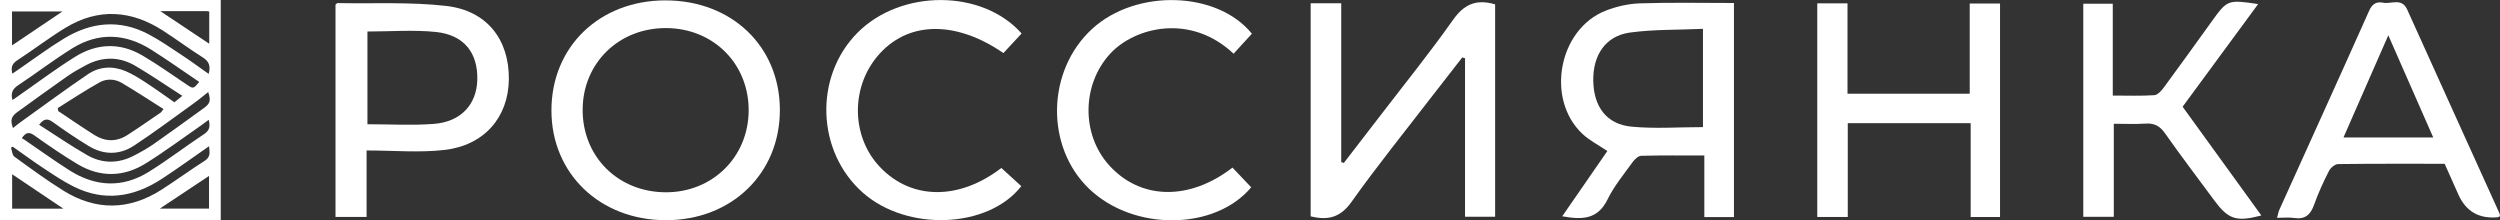 <?xml version="1.0" encoding="UTF-8"?> <svg xmlns="http://www.w3.org/2000/svg" viewBox="0 0 582.34 51.31"><rect x="0" y="0" width="582.34" height="51.31" fill="#333333" stroke="none"/> <defs> <style>.d{fill:#fff;}</style> </defs> <g id="a"></g> <g id="b"> <g id="c"> <g> <path class="d" d="M0,51.31V0H51.42V51.31H0ZM13.46,25.17l.09,.69c2.82,1.87,5.6,3.8,8.46,5.6,2.49,1.56,5.11,1.62,7.61,.03,2.66-1.69,5.23-3.52,7.84-5.29,.17-.12,.27-.34,.62-.8-3.31-2.09-6.48-4.19-9.76-6.11-1.57-.92-3.49-1-5.05-.14-3.35,1.86-6.55,3.99-9.81,6.02Zm35.15-7.97c.49-1.82,.09-2.9-1.35-3.81-3.15-1.99-6.14-4.22-9.27-6.24-7.44-4.8-15.11-5.33-22.78-.65-3.86,2.35-7.46,5.12-11.25,7.59-1.21,.79-1.44,1.7-1.07,3.07,.51-.35,.96-.66,1.41-.97,3.5-2.4,6.9-4.95,10.52-7.16,6.34-3.88,13.01-4.62,19.76-1.06,2.66,1.4,5.15,3.13,7.66,4.79,2.11,1.39,4.15,2.89,6.35,4.44ZM2.98,34.17l-.42,.22c.25,.72,.28,1.73,.79,2.1,3.73,2.71,7.46,5.45,11.37,7.89,7.61,4.74,15.32,4.65,22.89-.18,3.41-2.18,6.68-4.59,10.09-6.76,1.41-.9,1.13-1.98,1-3.38-3.8,2.64-7.34,5.21-11,7.6-6.52,4.26-13.41,5.39-20.6,1.77-2.43-1.22-4.71-2.76-6.98-4.26-2.42-1.6-4.76-3.32-7.14-4.99Zm-.08-10.86c.43-.29,.76-.52,1.1-.76,4.49-3.12,8.86-6.43,13.5-9.32,5.06-3.16,10.48-3.37,15.7-.29,3.53,2.08,6.87,4.47,10.28,6.75,1.54,1.03,1.53,1.06,2.93-.6-3.72-2.51-7.36-5.1-11.14-7.49-6.03-3.82-12.29-4.14-18.42-.35-4.32,2.68-8.37,5.79-12.61,8.6-1.29,.86-1.79,1.8-1.33,3.46Zm2.19,8.88c.21,.12,.45,.26,.68,.41,3.46,2.36,6.86,4.82,10.4,7.07,6.06,3.85,12.36,4.18,18.52,.34,4.39-2.73,8.51-5.91,12.83-8.76,1.32-.87,1.48-1.83,1.1-3.34-.64,.47-1.15,.86-1.68,1.23-4.29,2.98-8.49,6.11-12.92,8.88-5.17,3.24-10.64,3.37-15.93,.23-3.47-2.07-6.81-4.38-10.11-6.72-1.23-.87-1.98-.7-2.89,.65Zm37.38-9.86c-3.78-2.43-7.26-4.83-10.9-6.97-3.72-2.2-7.63-2.23-11.48-.21-1.54,.81-3.06,1.67-4.49,2.67-3.9,2.73-7.75,5.54-11.61,8.32-1.39,1-1.63,1.9-.96,3.69,.64-.5,1.25-1.02,1.9-1.48,5.17-3.7,10.29-7.49,15.55-11.06,2.69-1.82,5.79-1.99,8.8-.71,1.59,.68,3.09,1.61,4.55,2.56,2.28,1.49,4.5,3.09,6.8,4.69l1.83-1.49ZM9.12,29.07c3.8,2.42,7.4,4.9,11.19,7.07,3.49,2,7.22,2,10.83,.14,1.59-.82,3.16-1.69,4.62-2.7,3.94-2.75,7.82-5.59,11.72-8.4,1.48-1.07,1.68-1.78,1.02-3.74-1.13,.89-2.2,1.8-3.34,2.61-4.63,3.32-9.19,6.75-13.95,9.88-3.37,2.21-7.08,2.2-10.57,.07-2.85-1.74-5.63-3.61-8.34-5.57-1.25-.9-2.1-.81-3.19,.65Zm5.65,19.54c-4.05-2.72-7.95-5.34-11.94-8.02v8.02H14.77ZM2.8,10.58c4.03-2.71,7.9-5.31,11.75-7.91H2.8v7.91ZM37.23,48.59h11.46v-7.61c-3.92,2.6-7.68,5.1-11.46,7.61Zm.09-46.01c3.87,2.58,7.59,5.06,11.42,7.61V2.7c-.24-.05-.42-.11-.6-.11-3.57,0-7.15,0-10.82,0Z"></path> <g> <path class="d" d="M348.27,1V50.48h-7.01V13.58l-.64-.21c-2.35,3.02-4.72,6.04-7.06,9.07-6.3,8.18-12.79,16.21-18.77,24.62-2.6,3.65-5.5,4.31-9.49,3.33V.76h7.12V37.77l.61,.18c2.84-3.68,5.69-7.36,8.51-11.04,5.66-7.38,11.51-14.62,16.87-22.21,2.53-3.59,5.31-5.02,9.85-3.69Z"></path> <path class="d" d="M155.14,51.29c-15.36,.01-26.68-10.82-26.69-25.55-.02-14.82,11.17-25.64,26.53-25.65,15.45-.01,26.65,10.69,26.68,25.49,.03,14.8-11.21,25.7-26.51,25.71Zm-19.42-25.76c-.05,10.91,8.17,19.15,19.2,19.26,10.94,.11,19.4-8.14,19.47-19,.07-10.91-8.19-19.19-19.2-19.25-11.02-.06-19.42,8.13-19.47,18.98Z"></path> <path class="d" d="M403.9,.7V50.56h-6.9v-14.34c-5.16,0-9.94-.06-14.71,.07-.71,.02-1.56,.86-2.04,1.53-2.02,2.82-4.29,5.55-5.8,8.64-2.28,4.68-5.92,4.77-10.55,3.92,3.59-5.2,7.05-10.19,10.51-15.2-2.03-1.38-4.15-2.44-5.8-3.99-8.61-8.08-5.58-24.37,5.38-28.69,2.52-.99,5.32-1.63,8.02-1.72,7.23-.23,14.46-.08,21.89-.08Zm-7.22,6.02c-5.84,.26-11.47,.11-16.99,.86-5.68,.77-8.68,5.23-8.56,11.3,.12,6.01,3.11,10.06,8.88,10.62,5.43,.53,10.96,.11,16.67,.11V6.72Z"></path> <path class="d" d="M430.35,.78V21.83h28.47V.82h7.06V50.55h-6.84V28.69h-28.63v21.85h-7.1V.78h7.04Z"></path> <path class="d" d="M85.39,35.07v15.46h-7.24V1.1c.16-.14,.31-.38,.46-.38,8.47,.16,17.01-.3,25.38,.67,9.48,1.1,14.64,7.88,14.54,17.1-.1,8.8-5.71,15.38-15.02,16.44-5.83,.67-11.8,.12-18.12,.12Zm.2-27.72V28.94c5.3,0,10.41,.31,15.47-.08,6.28-.48,9.95-4.49,10.12-10.2,.18-6.32-3.06-10.52-9.62-11.21-5.21-.54-10.53-.11-15.97-.11Z"></path> <path class="d" d="M582.34,50.34c-.3,.17-.39,.25-.48,.26q-6.59,.64-9.23-5.32c-1.03-2.33-2.08-4.65-3.18-7.13-8.28,0-16.55-.04-24.82,.07-.74,.01-1.76,.87-2.13,1.6-1.29,2.54-2.5,5.15-3.45,7.84-.83,2.36-2.12,3.51-4.7,3.11-1.18-.18-2.41-.03-3.94-.03,.24-.84,.32-1.41,.55-1.91,6.97-15.43,13.99-30.84,20.89-46.3,.73-1.64,1.71-2.2,3.27-1.9,1.91,.38,4.33-1.23,5.62,1.63,7.13,15.81,14.31,31.6,21.46,47.39,.08,.17,.08,.38,.14,.7Zm-26.02-42.12c-3.65,8.31-7,15.96-10.44,23.8h20.91c-3.48-7.92-6.8-15.47-10.47-23.8Z"></path> <path class="d" d="M492.38,50.5h-7.11V.87h6.87V22.26c3.43,0,6.56,.12,9.68-.09,.79-.05,1.66-1.04,2.22-1.8,3.76-5.1,7.45-10.25,11.16-15.39,3.63-5.04,3.75-5.08,10.8-4.03-5.9,8.02-11.68,15.88-17.59,23.91,6.11,8.45,12.2,16.86,18.34,25.33-5.86,1.54-7.69,.93-11.01-3.57-3.82-5.18-7.73-10.3-11.43-15.57-1.21-1.72-2.5-2.4-4.55-2.26-2.33,.16-4.68,.04-7.38,.04v21.67Z"></path> <path class="d" d="M237.98,7.79c-1.53,1.64-2.9,3.12-4.25,4.57-11.32-7.76-22.47-7.43-29.33,.72-6.29,7.48-6.05,18.82,.54,25.79,7.34,7.76,18.46,7.82,28.31,.26,1.56,1.42,3.11,2.82,4.65,4.23-7.71,9.89-26.6,10.64-36.91,1.52-10.83-9.58-11.41-27.05-1.23-37.27,10.14-10.19,29.07-10.14,38.21,.19Z"></path> <path class="d" d="M287.09,39.04c1.46,1.53,2.9,3.06,4.36,4.59-8.42,10.06-27.34,10.31-37.74,.36-10.28-9.83-9.93-27.59,.74-37.31,10.26-9.35,29.13-8.77,37.16,1.17-1.42,1.55-2.85,3.11-4.26,4.66-10.1-9.5-23.06-6.14-28.71-.04-6.65,7.17-6.8,18.8-.3,26.01,7.32,8.12,18.72,8.32,28.76,.55Z"></path> </g> </g> </g> </g> </svg> 